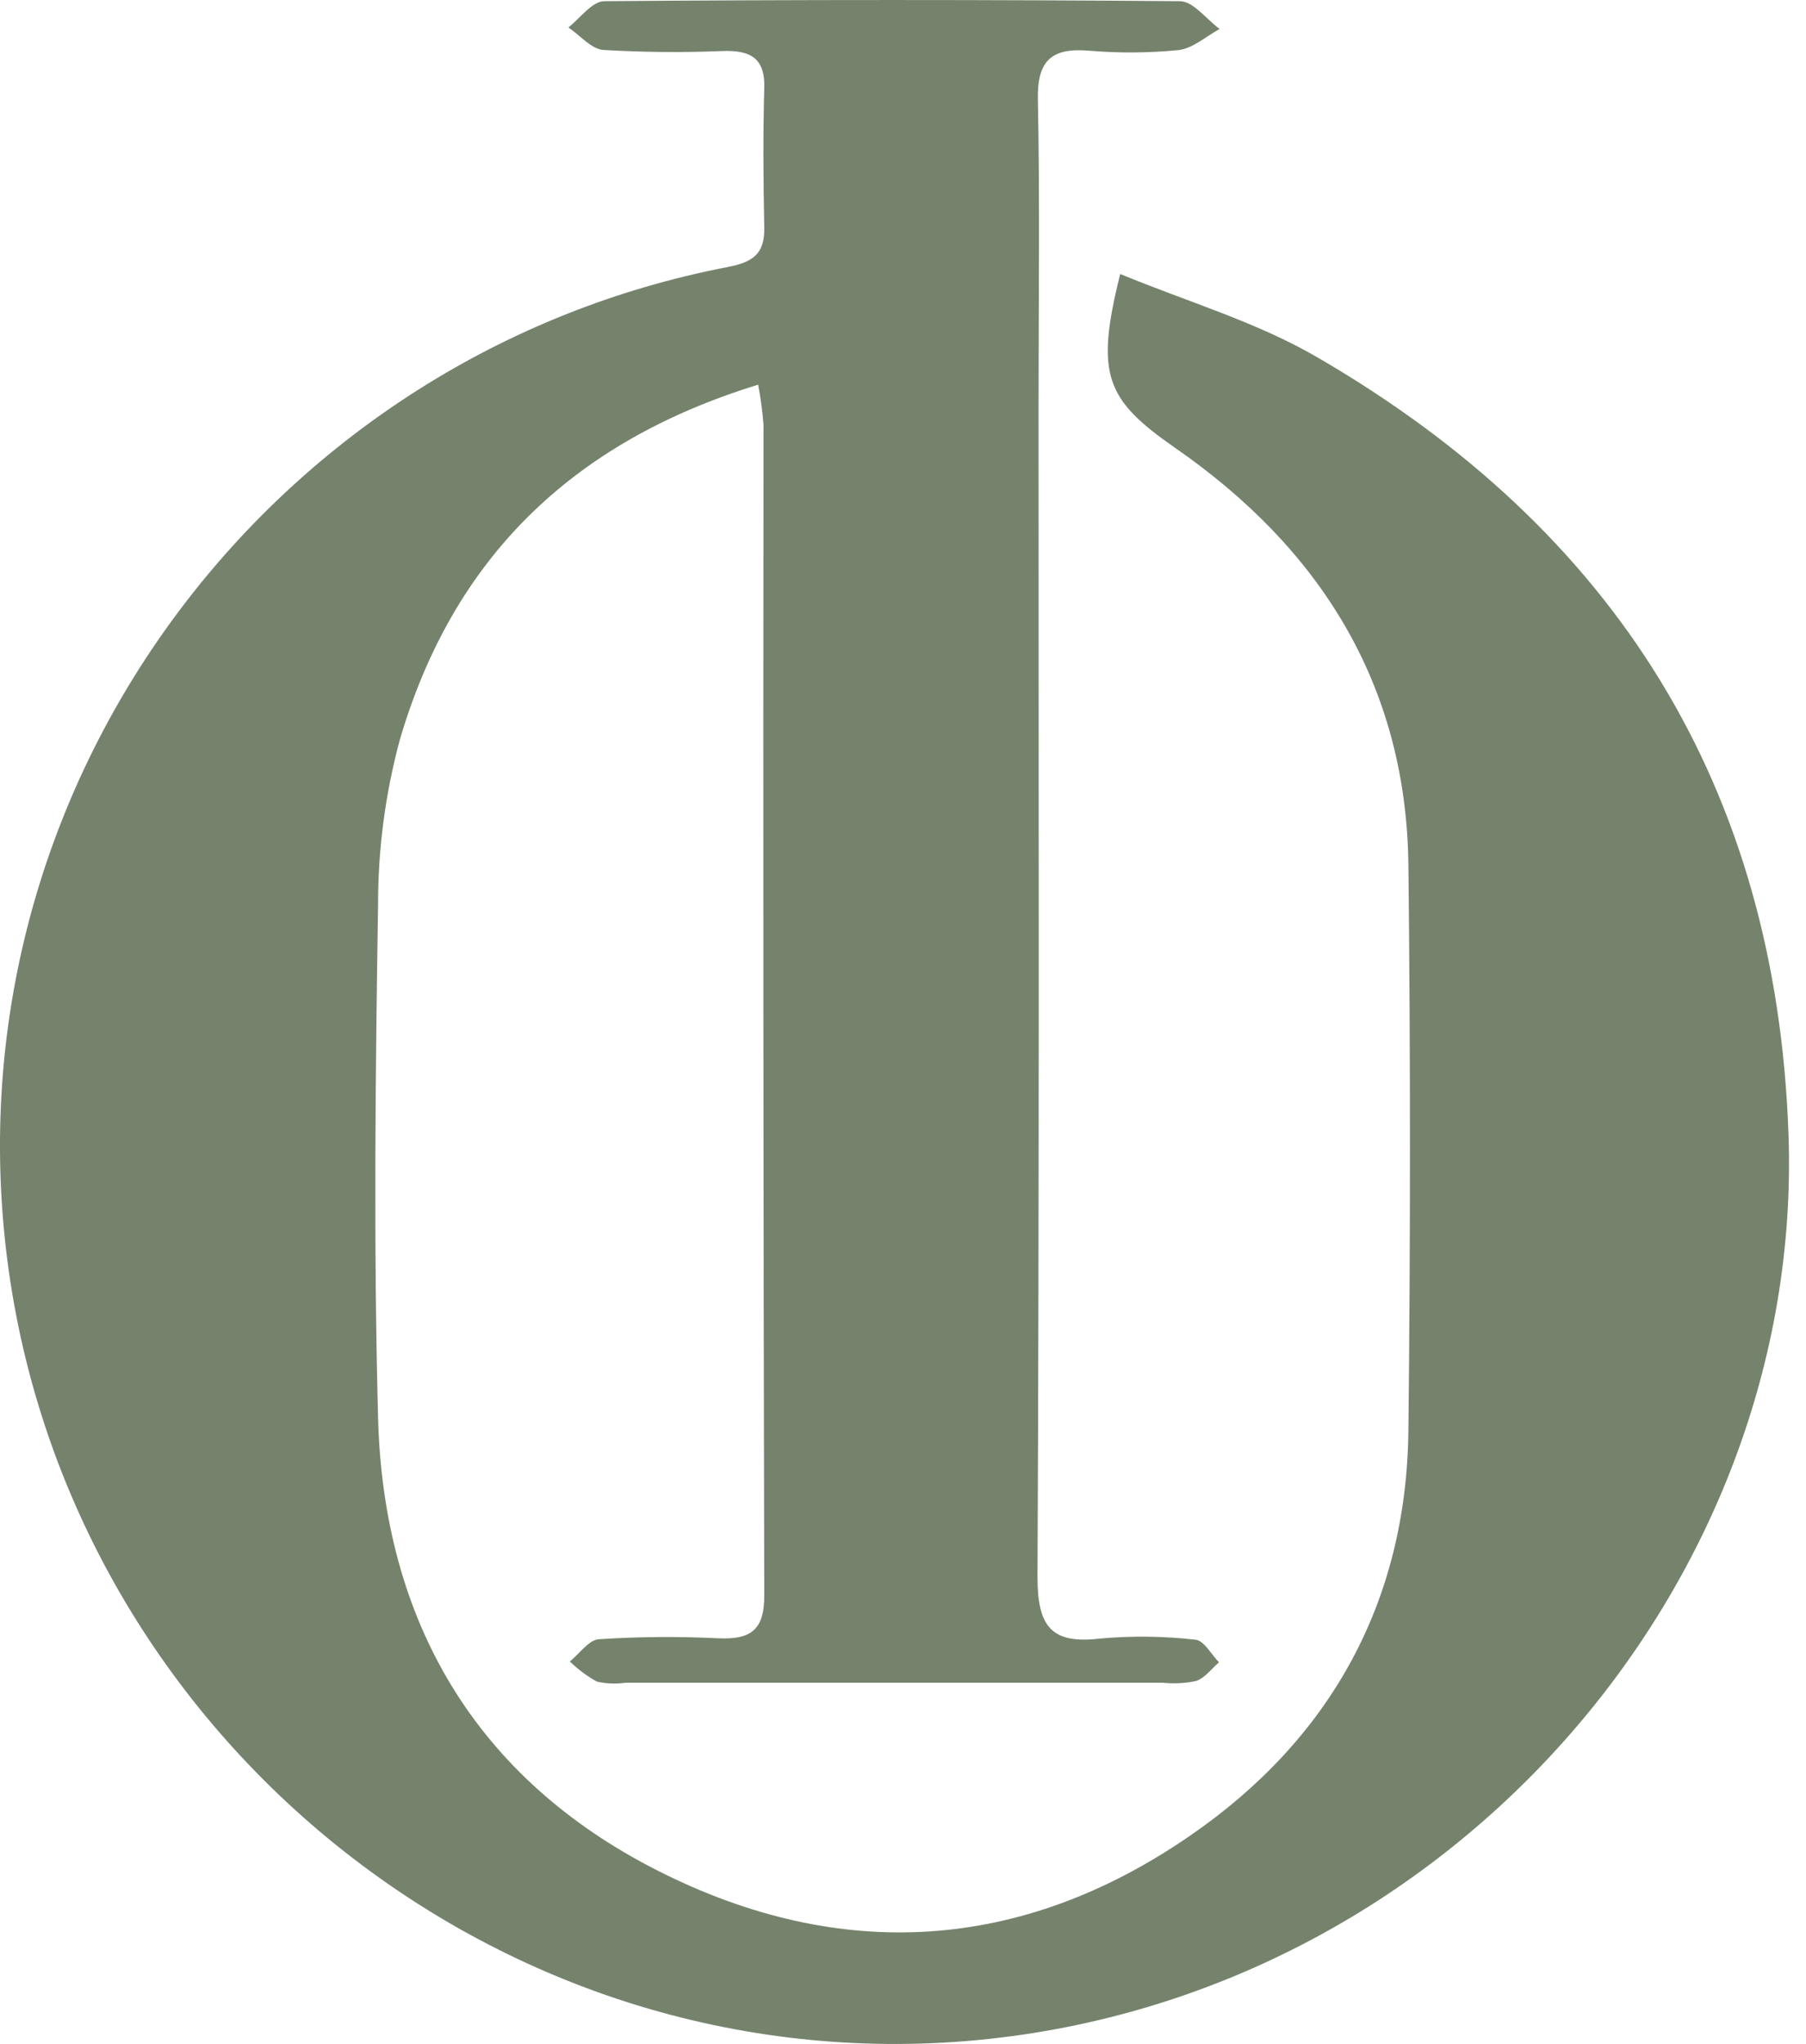 <svg xmlns="http://www.w3.org/2000/svg" width="38" height="43" viewBox="0 0 38 43" fill="none"><path id="Vector" d="M15.952 8.093C12.004 9.305 9.521 11.779 8.413 15.562C8.107 16.695 7.953 17.864 7.955 19.038C7.898 22.635 7.86 26.236 7.955 29.833C8.07 34.113 10.014 37.419 13.849 39.359C17.684 41.299 21.495 41.061 25.032 38.624C27.973 36.606 29.594 33.725 29.634 30.098C29.678 26.129 29.678 22.16 29.634 18.188C29.586 14.395 27.771 11.527 24.711 9.412C23.264 8.402 23.041 7.886 23.57 5.764C24.983 6.349 26.443 6.773 27.723 7.52C33.98 11.154 37.377 16.541 37.632 23.871C37.963 33.358 30.458 41.973 20.589 42.916C10.359 43.893 1.126 36.255 0.094 25.984C-0.885 16.216 5.865 7.431 15.316 5.617C15.843 5.514 16.091 5.34 16.081 4.791C16.061 3.816 16.053 2.839 16.081 1.864C16.104 1.218 15.787 1.057 15.217 1.073C14.377 1.108 13.536 1.1 12.696 1.051C12.44 1.032 12.206 0.744 11.96 0.578C12.212 0.376 12.462 0.027 12.714 0.025C16.752 -0.008 20.789 -0.008 24.826 0.025C25.106 0.025 25.383 0.405 25.662 0.609C25.379 0.764 25.106 1.012 24.808 1.053C24.172 1.116 23.531 1.12 22.894 1.065C22.111 1.004 21.822 1.289 21.838 2.094C21.881 4.246 21.852 6.398 21.852 8.554C21.852 16.759 21.869 24.967 21.83 33.18C21.83 34.208 22.113 34.593 23.138 34.472C23.81 34.411 24.487 34.419 25.157 34.496C25.334 34.513 25.486 34.805 25.649 34.971C25.49 35.108 25.351 35.302 25.167 35.364C24.937 35.413 24.701 35.425 24.466 35.401H13.162C12.961 35.43 12.756 35.422 12.557 35.376C12.35 35.261 12.159 35.118 11.99 34.953C12.192 34.789 12.393 34.5 12.595 34.486C13.435 34.431 14.276 34.424 15.117 34.466C15.785 34.494 16.083 34.303 16.081 33.566C16.061 25.357 16.056 17.148 16.065 8.939C16.044 8.655 16.006 8.373 15.952 8.093Z" fill="#75836C"></path></svg>
